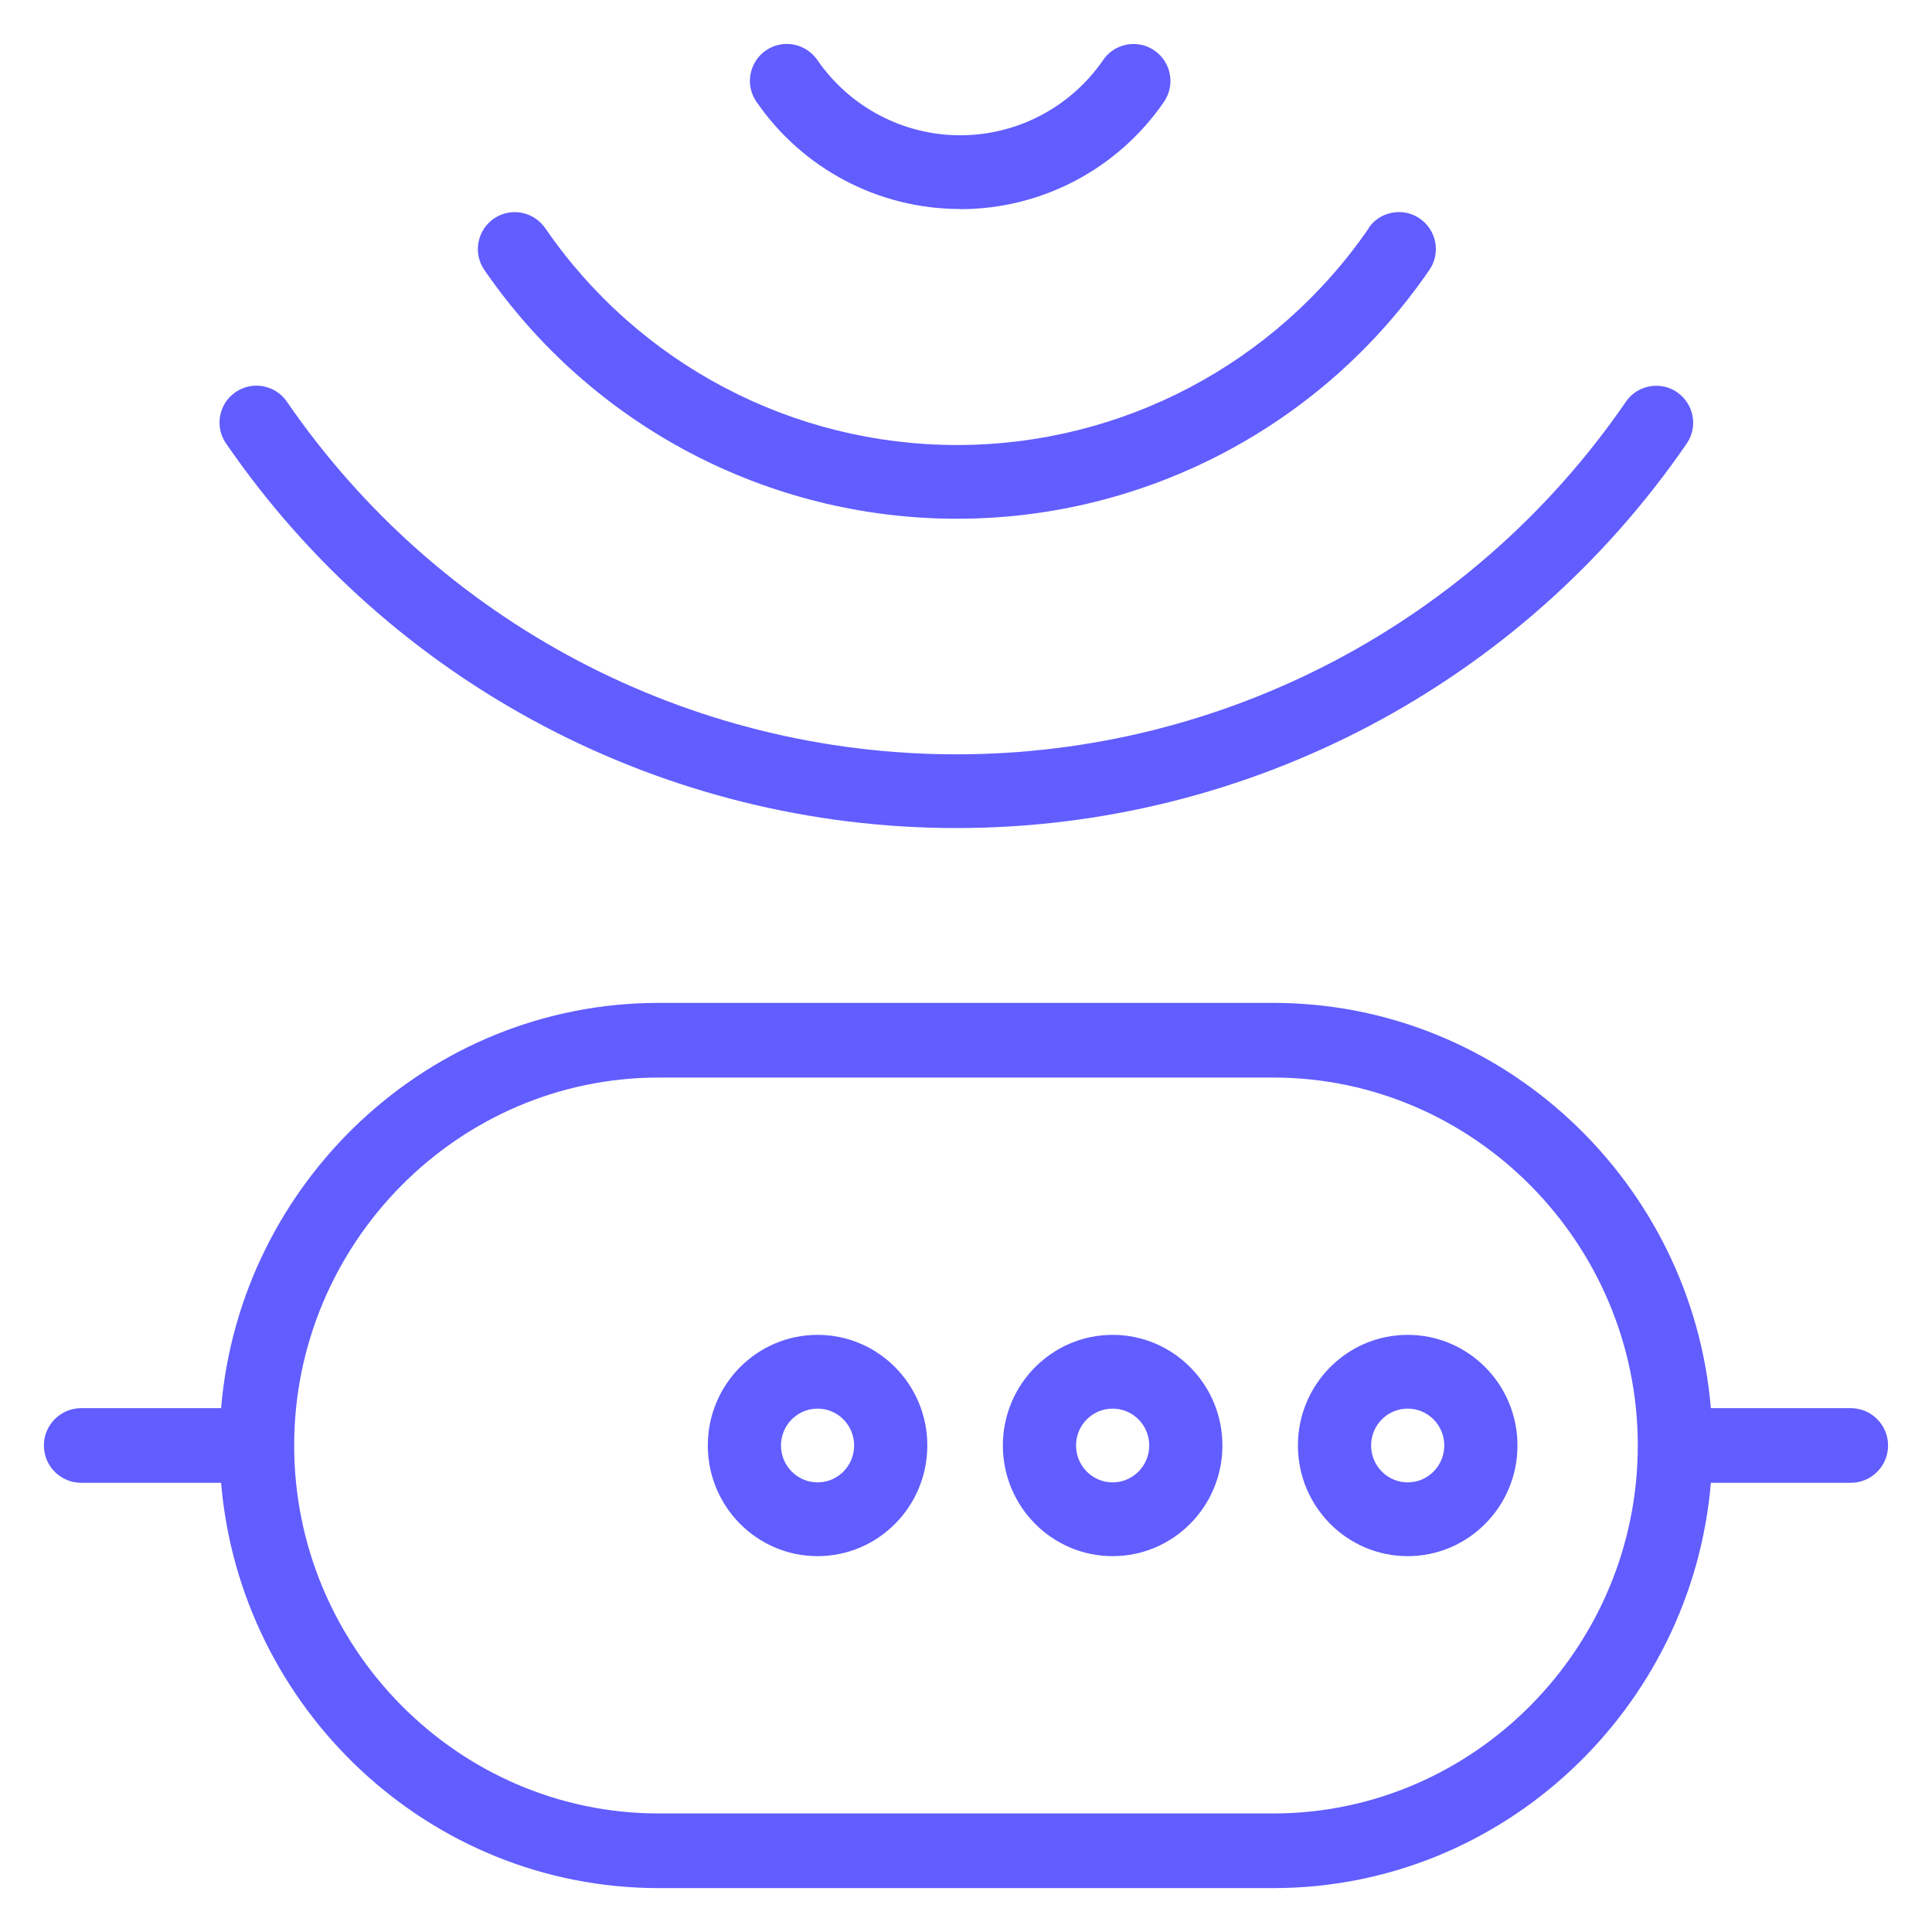<svg xmlns="http://www.w3.org/2000/svg" fill="none" viewBox="0 0 50 50" height="50" width="50">
<path fill="#615DFF" d="M19.575 2.631C20.77 4.371 22.74 5.409 24.848 5.409L24.851 5.413C26.959 5.413 28.929 4.375 30.124 2.635C30.422 2.2 30.311 1.605 29.876 1.307C29.712 1.193 29.525 1.139 29.338 1.139C29.036 1.139 28.735 1.281 28.551 1.552C27.711 2.772 26.329 3.501 24.851 3.501C23.374 3.501 21.992 2.772 21.152 1.552C20.85 1.117 20.258 1.006 19.823 1.304C19.388 1.605 19.277 2.196 19.575 2.631Z"></path>
<path fill="#615DFF" d="M35.42 5.901C35.603 5.63 35.905 5.489 36.207 5.489C36.394 5.489 36.581 5.542 36.745 5.657C37.18 5.955 37.291 6.55 36.993 6.985C34.225 11.018 29.651 13.425 24.764 13.425C19.876 13.425 15.306 11.018 12.534 6.985C12.236 6.55 12.347 5.958 12.782 5.657C13.217 5.359 13.809 5.47 14.111 5.905C16.524 9.419 20.506 11.517 24.767 11.517C29.029 11.517 33.007 9.419 35.424 5.905L35.42 5.901Z"></path>
<path fill="#615DFF" d="M5.852 11.479C10.132 17.71 17.2 21.43 24.752 21.43C32.304 21.43 39.372 17.71 43.652 11.479C43.95 11.044 43.839 10.453 43.404 10.152C43.24 10.037 43.049 9.984 42.866 9.984C42.56 9.984 42.262 10.129 42.079 10.396C38.154 16.111 31.678 19.522 24.752 19.522C17.826 19.522 11.35 16.111 7.425 10.396C7.127 9.961 6.532 9.85 6.097 10.148C5.661 10.445 5.551 11.04 5.848 11.475L5.852 11.479Z"></path>
<path fill="#615DFF" d="M36.431 40.273C37.999 40.273 39.272 38.99 39.272 37.409C39.272 35.828 37.999 34.546 36.431 34.546C34.863 34.546 33.59 35.828 33.59 37.409C33.59 38.99 34.863 40.273 36.431 40.273ZM36.431 36.455C36.954 36.455 37.378 36.882 37.378 37.409C37.378 37.936 36.954 38.364 36.431 38.364C35.908 38.364 35.484 37.936 35.484 37.409C35.484 36.882 35.908 36.455 36.431 36.455Z" clip-rule="evenodd" fill-rule="evenodd"></path>
<path fill="#615DFF" d="M31.636 37.409C31.636 38.99 30.363 40.273 28.795 40.273C27.227 40.273 25.954 38.99 25.954 37.409C25.954 35.828 27.227 34.546 28.795 34.546C30.363 34.546 31.636 35.828 31.636 37.409ZM29.742 37.409C29.742 36.882 29.318 36.455 28.795 36.455C28.272 36.455 27.848 36.882 27.848 37.409C27.848 37.936 28.272 38.364 28.795 38.364C29.318 38.364 29.742 37.936 29.742 37.409Z" clip-rule="evenodd" fill-rule="evenodd"></path>
<path fill="#615DFF" d="M21.159 40.273C22.727 40.273 23.999 38.99 23.999 37.409C23.999 35.828 22.727 34.546 21.159 34.546C19.59 34.546 18.318 35.828 18.318 37.409C18.318 38.99 19.59 40.273 21.159 40.273ZM21.159 36.455C21.681 36.455 22.105 36.882 22.105 37.409C22.105 37.936 21.681 38.364 21.159 38.364C20.636 38.364 20.212 37.936 20.212 37.409C20.212 36.882 20.636 36.455 21.159 36.455Z" clip-rule="evenodd" fill-rule="evenodd"></path>
<path fill="#615DFF" d="M2.102 38.375H5.722C6.211 44.208 11.094 48.864 17.045 48.864H32.954C38.905 48.864 43.787 44.208 44.277 38.375H47.897C48.431 38.375 48.863 37.943 48.863 37.409C48.863 36.876 48.431 36.443 47.897 36.443H44.277C43.787 30.611 38.905 25.955 32.954 25.955H17.045C11.094 25.955 6.211 30.611 5.722 36.443H2.102C1.568 36.443 1.136 36.876 1.136 37.409C1.136 37.943 1.568 38.375 2.102 38.375ZM17.045 27.887H32.954C38.143 27.887 42.386 32.18 42.386 37.409C42.386 42.638 38.143 46.932 32.954 46.932H17.045C11.856 46.932 7.613 42.638 7.613 37.409C7.613 32.18 11.856 27.887 17.045 27.887Z" clip-rule="evenodd" fill-rule="evenodd"></path>
</svg>
